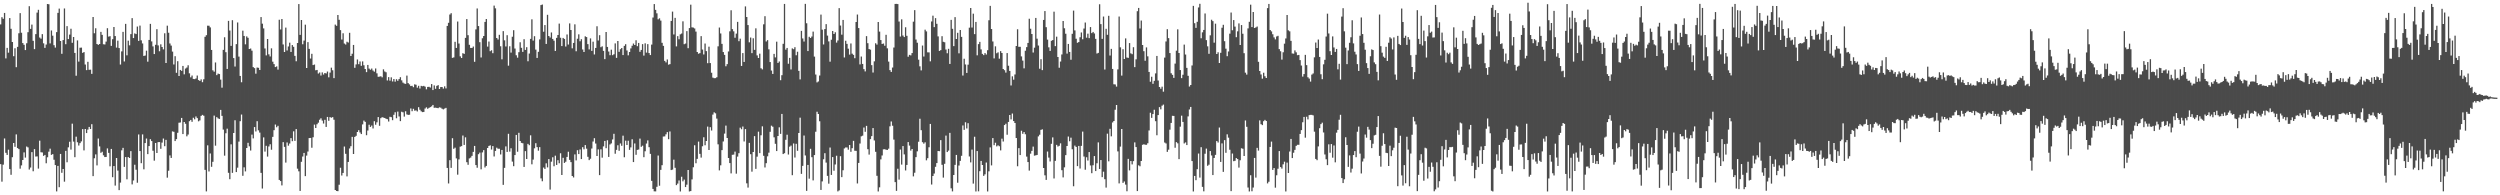<svg xmlns="http://www.w3.org/2000/svg" width="1920" height="150"><path d="M0 18.715h1v107.356H0zM1 13.195h1v126.302H1zM2 14.463h1v111.985H2zM3 9.934h1v96.398H3zM4 44.833h1v72.527H4zM5 36.745h1v82.229H5zM6 40.444h1v74.482H6zM7 13.876h1v115.984H7zM8 22.116h1v112.124H8zM9 32.243h1v88.485H9zM10 43.180h1v66.668H10zM11 37.079h1v75.658H11zM12 51.610h1v51.608H12zM13 35.970h1v77.757H13zM14 25.524h1v88.988H14zM15 10.068h1v119.453H15zM16 25.128h1v101.891H16zM17 33.088h1v89.778H17zM18 34.403h1v82.632H18zM19 38.449h1v82.585H19zM20 33.233h1v79.328H20zM21 24.706h1v88.517H21zM22 4.759h1v125.461H22zM23 22.148h1v106.503H23zM24 18.883h1v97.933H24zM25 31.317h1v100.200H25zM26 37.752h1v76.793H26zM27 26.217h1v94.017H27zM28 9.695h1v110.403H28zM29 7.516h1v121.971H29zM30 28.821h1v79.216H30zM31 29.672h1v87.289H31zM32 26.209h1v90.881H32zM33 33.296h1v86.428H33zM34 36.765h1v82.230H34zM35 34.222h1v91.144H35zM36 3.060h1v117.742H36zM37 3.286h1v113.205H37zM38 33.354h1v80.841H38zM39 23.379h1v95.550H39zM40 27.411h1v90.987H40zM41 34.700h1v87.972H41zM42 36.549h1v90.236H42zM43 24.656h1v122.324H43zM44 9.862h1v117.550H44zM45 6.620h1v137.135H45zM46 31.467h1v86.735H46zM47 41.310h1v91.404H47zM48 30.795h1v98.988H48zM49 6.504h1v133.015H49zM50 33.945h1v81.897H50zM51 20.092h1v104.554H51zM52 29.986h1v83.150H52zM53 26.576h1v82.263H53zM54 22.052h1v92.841H54zM55 32.846h1v62.120H55zM56 28.416h1v80.338H56zM57 40.645h1v80.081H57zM58 58.164h1v46.815H58zM59 31.025h1v78.226H59zM60 47.335h1v64.428H60zM61 36.647h1v73.269H61zM62 36.575h1v72.001H62zM63 40.616h1v58.535H63zM64 40.011h1v75.516H64zM65 49.540h1v49.549H65zM66 53.869h1v48.339H66zM67 47.487h1v52.038H67zM68 53.605h1v43.890H68zM69 53.503h1v45.562H69zM70 56.735h1v38.668H70zM71 13.036h1v122.253H71zM72 25.560h1v95.998H72zM73 21.706h1v96.889H73zM74 33.799h1v93.213H74zM75 34.453h1v71.964H75zM76 33.806h1v78.625H76zM77 24.483h1v92.867H77zM78 26.768h1v89.754H78zM79 33.993h1v85.327H79zM80 34.148h1v86.457H80zM81 31.939h1v88.592H81zM82 21.678h1v92.279H82zM83 28.090h1v89.295H83zM84 27.826h1v99.938H84zM85 35.247h1v79.120H85zM86 30.112h1v105.973H86zM87 20.715h1v106.811H87zM88 27.686h1v114.867H88zM89 36.583h1v84.769H89zM90 31.231h1v99.766H90zM91 36.911h1v109.118H91zM92 49.535h1v90.718H92zM93 39.488h1v75.972H93zM94 24.484h1v89.089H94zM95 47.192h1v80.961H95zM96 18.336h1v102.289H96zM97 42.507h1v95.215H97zM98 31.242h1v89.381H98zM99 34.820h1v86.525H99zM100 26.232h1v89.816H100zM101 13.938h1v127.672H101zM102 29.253h1v109.367H102zM103 25.675h1v100.838H103zM104 26.159h1v104.180H104zM105 20.392h1v119.942H105zM106 31.400h1v71.870H106zM107 19.646h1v96.360H107zM108 30.993h1v94.332H108zM109 33.363h1v69.849H109zM110 42.951h1v87.071H110zM111 42.640h1v67.236H111zM112 38.908h1v67.506H112zM113 47.361h1v71.004H113zM114 30.691h1v81.465H114zM115 18.349h1v88.557H115zM116 31.808h1v76.525H116zM117 35.624h1v80.138H117zM118 41.516h1v81.882H118zM119 34.385h1v75.420H119zM120 22.438h1v95.079H120zM121 34.866h1v74.313H121zM122 39.397h1v69.719H122zM123 34.030h1v80.265H123zM124 36.091h1v73.415H124zM125 37.961h1v68.449H125zM126 25.542h1v86.761H126zM127 48.407h1v58.992H127zM128 19.693h1v116.741H128zM129 25.123h1v106.020H129zM130 33.391h1v85.981H130zM131 35.036h1v86.259H131zM132 39.650h1v61.239H132zM133 49.531h1v51.682H133zM134 43.156h1v65.205H134zM135 55.923h1v50.938H135zM136 47.008h1v54.958H136zM137 58.343h1v35.931H137zM138 53.714h1v40.340H138zM139 54.403h1v36.191H139zM140 50.643h1v52.315H140zM141 57.074h1v36.623H141zM142 52.652h1v42.401H142zM143 51.860h1v52.851H143zM144 50.117h1v53.203H144zM145 56.313h1v36.768H145zM146 59.403h1v32.695H146zM147 57.986h1v35.576H147zM148 60.631h1v29.782H148zM149 60.787h1v30.854H149zM150 60.244h1v29.185H150zM151 58.002h1v32.714H151zM152 61.468h1v31.708H152zM153 62.179h1v30.294H153zM154 60.986h1v28.003H154zM155 63.118h1v25.108H155zM156 60.862h1v28.008H156zM157 28.242h1v102.218H157zM158 27.022h1v119.996H158zM159 19.730h1v91.906H159zM160 19.753h1v111.923H160zM161 21.047h1v96.820H161zM162 38.341h1v89.759H162zM163 54.033h1v70.222H163zM164 55.060h1v33.731H164zM165 47.958h1v63.921H165zM166 57.718h1v32.241H166zM167 56.509h1v34.404H167zM168 56.893h1v34.438H168zM169 61.157h1v23.246H169zM170 67.354h1v21.644H170zM171 38.292h1v61.261H171zM172 28.633h1v90.922H172zM173 40.107h1v62.263H173zM174 52.924h1v45.873H174zM175 16.044h1v116.642H175zM176 23.444h1v114.192H176zM177 35.226h1v75.622H177zM178 15.495h1v117.258H178zM179 44.572h1v57.556H179zM180 51.099h1v41.245H180zM181 33.884h1v98.281H181zM182 17.231h1v111.531H182zM183 43.446h1v65.292H183zM184 58.321h1v34.741H184zM185 63.201h1v24.762H185zM186 23.536h1v111.483H186zM187 27.597h1v100.900H187zM188 34.034h1v97.595H188zM189 27.964h1v85.722H189zM190 29.032h1v80.644H190zM191 37.637h1v74.726H191zM192 37.272h1v78.319H192zM193 38.896h1v64.487H193zM194 51.558h1v54.720H194zM195 52.343h1v45.239H195zM196 56.565h1v44.399H196zM197 51.853h1v41.216H197zM198 52.090h1v48.020H198zM199 53.758h1v48.099H199zM200 13.102h1v119.684H200zM201 18.200h1v126.581H201zM202 21.819h1v83.711H202zM203 37.207h1v79.199H203zM204 42.567h1v69.429H204zM205 29.977h1v90.299H205zM206 41.709h1v70.765H206zM207 43.345h1v67.436H207zM208 37.097h1v77.898H208zM209 47.343h1v57.768H209zM210 49.247h1v50.735H210zM211 51.489h1v44.148H211zM212 50.970h1v46.753H212zM213 53.479h1v43.157H213zM214 15.141h1v123.029H214zM215 22.649h1v116.389H215zM216 14.582h1v127.784H216zM217 34.164h1v74.977H217zM218 39.912h1v72.885H218zM219 21.181h1v103.681H219zM220 38.746h1v70.671H220zM221 35.671h1v76.224H221zM222 32.764h1v77.474H222zM223 39.906h1v66.169H223zM224 34.588h1v73.850H224zM225 35.943h1v64.928H225zM226 42.901h1v65.308H226zM227 47.050h1v52.086H227zM228 33.023h1v96.516H228zM229 3.132h1v128.472H229zM230 26.765h1v119.861H230zM231 15.338h1v108.933H231zM232 34.009h1v86.211H232zM233 31.164h1v86.264H233zM234 18.963h1v116.294H234zM235 52.220h1v67.282H235zM236 32.358h1v84.041H236zM237 37.522h1v68.518H237zM238 44.954h1v61.001H238zM239 41.319h1v72.163H239zM240 49.948h1v55.451H240zM241 49.577h1v46.100H241zM242 53.951h1v44.373H242zM243 53.718h1v41.733H243zM244 56.469h1v37.733H244zM245 55.674h1v36.286H245zM246 58.013h1v32.843H246zM247 55.616h1v36.982H247zM248 57.242h1v37.653H248zM249 56.043h1v35.963H249zM250 56.409h1v41.085H250zM251 54.938h1v34.869H251zM252 59.409h1v33.361H252zM253 55.740h1v34.212H253zM254 51.985h1v38.411H254zM255 53.982h1v35.994H255zM256 59.997h1v31.983H256zM257 18.919h1v127.018H257zM258 19.818h1v126.861H258zM259 11.522h1v135.303H259zM260 15.209h1v126.656H260zM261 23.144h1v105.665H261zM262 30.361h1v104.442H262zM263 25.545h1v107.268H263zM264 33.458h1v79.100H264zM265 34.220h1v83.905H265zM266 32.038h1v103.437H266zM267 32.654h1v91.702H267zM268 25.184h1v88.852H268zM269 43.001h1v69.271H269zM270 41.271h1v63.860H270zM271 34.487h1v83.804H271zM272 52.051h1v53.108H272zM273 49.468h1v54.812H273zM274 45.676h1v55.700H274zM275 49.306h1v50.701H275zM276 47.229h1v54.516H276zM277 50.552h1v52.390H277zM278 47.163h1v48.371H278zM279 50.145h1v42.460H279zM280 53.006h1v40.587H280zM281 55.384h1v48.475H281zM282 49.848h1v50.385H282zM283 52.674h1v43.109H283zM284 53.570h1v43.907H284zM285 52.639h1v43.774H285zM286 54.196h1v44.469H286zM287 55.055h1v38.007H287zM288 52.558h1v43.225H288zM289 56.335h1v37.592H289zM290 58.974h1v30.937H290zM291 58.814h1v37.779H291zM292 58.581h1v32.188H292zM293 59.415h1v30.609H293zM294 53.255h1v37.061H294zM295 54.860h1v35.745H295zM296 55.525h1v35.700H296zM297 61.775h1v29.766H297zM298 59.228h1v34.135H298zM299 61.928h1v27.763H299zM300 59.416h1v30.618H300zM301 62.541h1v29.784H301zM302 60.690h1v27.458H302zM303 62.740h1v23.470H303zM304 60.828h1v29.992H304zM305 62.061h1v23.657H305zM306 60.725h1v28.732H306zM307 59.264h1v33.781H307zM308 61.696h1v24.102H308zM309 63.420h1v22.857H309zM310 64.130h1v25.442H310zM311 64.403h1v21.040H311zM312 58.051h1v29.799H312zM313 63.857h1v24.418H313zM314 64.834h1v23.299H314zM315 66.122h1v17.185H315zM316 65.908h1v19.491H316zM317 66.948h1v16.614H317zM318 64.788h1v20.225H318zM319 65.082h1v19.683H319zM320 67.349h1v18.261H320zM321 65.892h1v16.438H321zM322 67.990h1v16.298H322zM323 65.954h1v19.570H323zM324 66.257h1v19.849H324zM325 65.965h1v20.006H325zM326 66.539h1v16.792H326zM327 68.611h1v13.835H327zM328 66.790h1v16.778H328zM329 66.653h1v16.165H329zM330 67.226h1v15.027H330zM331 64.538h1v17.194H331zM332 69.192h1v11.415H332zM333 65.569h1v17.225H333zM334 68.207h1v14.498H334zM335 65.938h1v16.978H335zM336 65.360h1v17.753H336zM337 68.336h1v14.102H337zM338 66.884h1v15.816H338zM339 66.835h1v16.677H339zM340 68.059h1v15.962H340zM341 66.284h1v17.141H341zM342 67.890h1v14.947H342zM343 19.926h1v109.051H343zM344 17.530h1v123.359H344zM345 11.175h1v111.851H345zM346 10.153h1v118.761H346zM347 44.441h1v61.688H347zM348 44.097h1v70.187H348zM349 32.082h1v81.332H349zM350 36.812h1v84.817H350zM351 16.561h1v117.598H351zM352 33.458h1v88.949H352zM353 43.282h1v69.337H353zM354 44.561h1v67.677H354zM355 40.861h1v63.234H355zM356 41.345h1v69.963H356zM357 29.098h1v76.383H357zM358 14.624h1v109.923H358zM359 27.047h1v99.497H359zM360 34.413h1v87.246H360zM361 36.829h1v84.225H361zM362 36.814h1v82.910H362zM363 35.726h1v80.896H363zM364 47.484h1v64.611H364zM365 22.579h1v104.197H365zM366 6.494h1v122.339H366zM367 20.007h1v98.424H367zM368 32.395h1v84.797H368zM369 44.109h1v85.941H369zM370 29.410h1v87.618H370zM371 27.645h1v87.658H371zM372 16.844h1v111.773H372zM373 14.601h1v112.818H373zM374 35.788h1v77.866H374zM375 31.924h1v80.153H375zM376 39.335h1v72.257H376zM377 38.596h1v76.238H377zM378 40.853h1v71.349H378zM379 4.296h1v115.844H379zM380 6.395h1v109.530H380zM381 29.173h1v84.224H381zM382 30.351h1v83.867H382zM383 26.712h1v87.510H383zM384 35.537h1v83.093H384zM385 45.584h1v69.573H385zM386 23.894h1v118.071H386zM387 30.966h1v97.979H387zM388 35.686h1v76.731H388zM389 27.049h1v89.634H389zM390 50.408h1v52.334H390zM391 35.532h1v80.900H391zM392 40.412h1v73.449H392zM393 28.223h1v95.867H393zM394 23.217h1v104.415H394zM395 37.259h1v81.837H395zM396 42.435h1v61.177H396zM397 44.271h1v72.276H397zM398 40.113h1v61.862H398zM399 32.483h1v75.789H399zM400 36.704h1v73.000H400zM401 39.817h1v70.209H401zM402 30.122h1v98.076H402zM403 38.354h1v77.716H403zM404 36.255h1v85.834H404zM405 47.068h1v63.413H405zM406 41.134h1v70.378H406zM407 29.835h1v74.101H407zM408 14.861h1v111.359H408zM409 31.177h1v91.418H409zM410 27.823h1v86.073H410zM411 38.086h1v71.900H411zM412 44.492h1v68.503H412zM413 39.774h1v75.946H413zM414 30.256h1v82.758H414zM415 3.878h1v133.146H415zM416 3.474h1v135.718H416zM417 24.393h1v104.259H417zM418 19.245h1v110.484H418zM419 33.735h1v91.682H419zM420 11.385h1v117.181H420zM421 27.637h1v94.535H421zM422 28.813h1v116.776H422zM423 24.920h1v99.220H423zM424 29.898h1v90.891H424zM425 31.225h1v96.484H425zM426 39.137h1v80.417H426zM427 29.058h1v97.636H427zM428 26.856h1v96.176H428zM429 18.133h1v107.280H429zM430 28.983h1v88.745H430zM431 35.395h1v99.008H431zM432 29.127h1v92.077H432zM433 29.885h1v95.270H433zM434 35.748h1v88.450H434zM435 26.465h1v94.053H435zM436 34.196h1v82.317H436zM437 17.962h1v104.803H437zM438 23.024h1v101.490H438zM439 37.111h1v98.070H439zM440 32.981h1v103.333H440zM441 18.671h1v99.899H441zM442 39.381h1v83.784H442zM443 29.737h1v85.604H443zM444 26.383h1v91.930H444zM445 31.678h1v83.133H445zM446 30.088h1v92.082H446zM447 38.010h1v75.062H447zM448 39.941h1v74.739H448zM449 27.928h1v83.490H449zM450 28.461h1v85.720H450zM451 33.906h1v86.515H451zM452 37.923h1v85.080H452zM453 29.494h1v92.425H453zM454 39.072h1v74.994H454zM455 32.002h1v76.671H455zM456 41.836h1v64.305H456zM457 36.788h1v73.431H457zM458 20.185h1v99.622H458zM459 31.096h1v83.631H459zM460 27.044h1v107.451H460zM461 36.233h1v78.464H461zM462 35.558h1v85.514H462zM463 39.060h1v73.367H463zM464 45.437h1v62.824H464zM465 24.575h1v89.263H465zM466 36.068h1v71.670H466zM467 39.571h1v80.956H467zM468 42.398h1v68.555H468zM469 38.133h1v71.972H469zM470 42.417h1v64.709H470zM471 41.678h1v61.104H471zM472 33.319h1v84.754H472zM473 44.435h1v70.679H473zM474 31.487h1v80.084H474zM475 39.801h1v76.010H475zM476 37.768h1v72.438H476zM477 36.858h1v75.120H477zM478 42.279h1v61.902H478zM479 35.242h1v85.553H479zM480 33.941h1v74.107H480zM481 38.776h1v72.607H481zM482 42.493h1v65.587H482zM483 39.954h1v75.158H483zM484 37.147h1v76.073H484zM485 35.140h1v71.828H485zM486 33.423h1v91.040H486zM487 34.558h1v75.613H487zM488 30.920h1v87.954H488zM489 35.486h1v79.590H489zM490 32.997h1v81.819H490zM491 39.785h1v66.658H491zM492 38.338h1v74.395H492zM493 33.878h1v78.002H493zM494 42.726h1v78.021H494zM495 33.292h1v82.902H495zM496 40.402h1v69.846H496zM497 33.869h1v73.981H497zM498 40.755h1v72.283H498zM499 42.277h1v75.871H499zM500 34.233h1v104.698H500zM501 13.479h1v131.604H501zM502 3.099h1v143.856H502zM503 7.583h1v139.389H503zM504 10.236h1v133.249H504zM505 14.872h1v104.574H505zM506 14.086h1v128.567H506zM507 15.841h1v114.637H507zM508 32.886h1v93.985H508zM509 35.232h1v69.630H509zM510 46.729h1v58.026H510zM511 47.905h1v55.286H511zM512 45.656h1v55.801H512zM513 49.669h1v57.213H513zM514 49.277h1v51.667H514zM515 16.083h1v114.527H515zM516 8.906h1v121.354H516zM517 26.489h1v96.150H517zM518 13.704h1v115.183H518zM519 35.613h1v106.584H519zM520 27.725h1v113.276H520zM521 30.135h1v108.466H521zM522 26.388h1v120.663H522zM523 25.775h1v109.951H523zM524 16.374h1v122.880H524zM525 33.970h1v103.988H525zM526 33.428h1v110.261H526zM527 23.914h1v117.936H527zM528 37.002h1v93.563H528zM529 21.545h1v125.482H529zM530 3.566h1v143.165H530zM531 21.007h1v116.757H531zM532 21.216h1v107.266H532zM533 21.885h1v89.693H533zM534 24.261h1v101.126H534zM535 39.919h1v82.095H535zM536 41.270h1v67.476H536zM537 40.785h1v77.391H537zM538 27.753h1v93.285H538zM539 38.025h1v74.329H539zM540 41.820h1v63.596H540zM541 33.441h1v78.114H541zM542 39.267h1v69.030H542zM543 48.545h1v48.668H543zM544 35.841h1v79.335H544zM545 48.449h1v49.259H545zM546 55.883h1v44.352H546zM547 59.600h1v28.402H547zM548 60.054h1v26.238H548zM549 60.020h1v27.043H549zM550 59.355h1v31.728H550zM551 35.601h1v75.226H551zM552 21.151h1v109.698H552zM553 25.716h1v101.239H553zM554 33.706h1v81.606H554zM555 39.978h1v68.688H555zM556 42.120h1v60.488H556zM557 50.893h1v45.581H557zM558 49.250h1v56.750H558zM559 39.541h1v81.796H559zM560 24.046h1v101.195H560zM561 7.901h1v125.248H561zM562 22.383h1v96.505H562zM563 24.088h1v94.632H563zM564 28.981h1v87.434H564zM565 25.824h1v107.569H565zM566 16.771h1v103.475H566zM567 31.628h1v86.035H567zM568 29.690h1v68.383H568zM569 50.637h1v48.655H569zM570 40.750h1v56.424H570zM571 47.582h1v61.084H571zM572 4.933h1v94.216H572zM573 13.058h1v127.729H573zM574 19.246h1v124.839H574zM575 32.523h1v77.179H575zM576 28.831h1v89.594H576zM577 40.801h1v91.029H577zM578 29.381h1v87.350H578zM579 38.305h1v66.235H579zM580 21.744h1v107.963H580zM581 42.559h1v77.776H581zM582 44.539h1v56.568H582zM583 41.218h1v76.386H583zM584 52.423h1v51.487H584zM585 53.319h1v43.684H585zM586 18.712h1v100.947H586zM587 12.429h1v116.180H587zM588 31.838h1v93.483H588zM589 30.798h1v89.279H589zM590 37.890h1v79.380H590zM591 47.676h1v53.561H591zM592 54.153h1v42.354H592zM593 56.781h1v40.552H593zM594 41.362h1v64.123H594zM595 44.102h1v66.340H595zM596 31.986h1v84.039H596zM597 48.313h1v56.148H597zM598 47.185h1v50.605H598zM599 61.588h1v41.238H599zM600 57.747h1v29.740H600zM601 33.616h1v84.712H601zM602 3.021h1v114.646H602zM603 38.134h1v69.224H603zM604 36.829h1v66.650H604zM605 48.937h1v69.734H605zM606 44.424h1v68.195H606zM607 53.340h1v58.494H607zM608 37.179h1v97.373H608zM609 37.794h1v72.404H609zM610 36.262h1v84.737H610zM611 42.432h1v68.010H611zM612 39.729h1v76.076H612zM613 54.437h1v47.686H613zM614 60.990h1v29.356H614zM615 23.731h1v109.823H615zM616 29.560h1v97.836H616zM617 31.901h1v72.184H617zM618 2.971h1v116.435H618zM619 17.862h1v128.706H619zM620 39.218h1v87.430H620zM621 28.246h1v108.987H621zM622 29.173h1v85.116H622zM623 28.039h1v92.709H623zM624 24.265h1v114.272H624zM625 43.485h1v75.623H625zM626 57.236h1v43.935H626zM627 63.264h1v22.541H627zM628 62.548h1v24.994H628zM629 58.017h1v35.111H629zM630 11.232h1v134.658H630zM631 22.779h1v116.525H631zM632 34.146h1v88.166H632zM633 22.328h1v95.315H633zM634 18.542h1v106.345H634zM635 27.355h1v107.704H635zM636 31.803h1v109.251H636zM637 47.357h1v65.954H637zM638 30.518h1v103.822H638zM639 23.783h1v96.839H639zM640 26.127h1v104.973H640zM641 24.802h1v101.510H641zM642 32.695h1v86.927H642zM643 31.088h1v115.929H643zM644 6.231h1v140.010H644zM645 19.616h1v100.355H645zM646 26.628h1v109.389H646zM647 15.332h1v115.420H647zM648 44.113h1v69.899H648zM649 31.289h1v81.986H649zM650 33.707h1v79.551H650zM651 37.360h1v77.610H651zM652 41.915h1v69.463H652zM653 33.398h1v83.184H653zM654 41.199h1v72.625H654zM655 42.122h1v66.088H655zM656 44.687h1v71.053H656zM657 16.875h1v98.968H657zM658 11.158h1v129.758H658zM659 21.531h1v103.610H659zM660 49.470h1v60.747H660zM661 43.442h1v61.268H661zM662 49.085h1v55.088H662zM663 53.115h1v44.823H663zM664 54.824h1v46.402H664zM665 27.735h1v68.927H665zM666 33.152h1v81.440H666zM667 37.674h1v81.073H667zM668 38.160h1v68.672H668zM669 50.004h1v54.536H669zM670 55.716h1v42.625H670zM671 47.127h1v60.755H671zM672 33.239h1v83.329H672zM673 34.247h1v100.749H673zM674 16.916h1v130.122H674zM675 24.283h1v119.595H675zM676 30.773h1v91.658H676zM677 33.747h1v85.631H677zM678 33.453h1v81.243H678zM679 35.136h1v79.464H679zM680 26.728h1v88.282H680zM681 37.099h1v78.053H681zM682 47.288h1v66.909H682zM683 53.861h1v43.187H683zM684 55.225h1v38.079H684zM685 51.862h1v44.707H685zM686 36.486h1v70.712H686zM687 3.007h1v136.867H687zM688 2.970h1v143.629H688zM689 3.120h1v126.487H689zM690 16.562h1v121.350H690zM691 28.076h1v86.775H691zM692 14.859h1v111.570H692zM693 27.296h1v84.881H693zM694 28.463h1v90.135H694zM695 20.952h1v109.946H695zM696 27.500h1v99.189H696zM697 43.548h1v65.565H697zM698 42.157h1v69.662H698zM699 42.532h1v73.107H699zM700 40.756h1v73.680H700zM701 16.654h1v118.820H701zM702 7.771h1v124.891H702zM703 30.344h1v90.353H703zM704 32.815h1v83.398H704zM705 45.834h1v63.026H705zM706 50.935h1v40.263H706zM707 54.068h1v45.924H707zM708 34.954h1v74.239H708zM709 43.393h1v66.928H709zM710 22.783h1v86.544H710zM711 24.118h1v99.042H711zM712 40.187h1v81.329H712zM713 40.220h1v72.887H713zM714 47.088h1v48.093H714zM715 16.495h1v125.253H715zM716 12.012h1v123.150H716zM717 20.842h1v112.434H717zM718 13.937h1v114.183H718zM719 18.264h1v106.979H719zM720 27.972h1v88.005H720zM721 39.127h1v76.990H721zM722 38.497h1v69.130H722zM723 27.789h1v98.772H723zM724 32.099h1v104.277H724zM725 32.461h1v93.346H725zM726 38.062h1v66.103H726zM727 40.917h1v75.890H727zM728 37.483h1v78.159H728zM729 49.126h1v52.922H729zM730 15.254h1v129.368H730zM731 22.123h1v124.885H731zM732 35.426h1v98.997H732zM733 13.153h1v113.450H733zM734 29.961h1v89.037H734zM735 25.171h1v115.152H735zM736 40.965h1v86.183H736zM737 23.039h1v100.512H737zM738 28.311h1v91.320H738zM739 57.998h1v38.339H739zM740 45.133h1v54.621H740zM741 49.484h1v44.435H741zM742 56.012h1v42.662H742zM743 49.663h1v44.957H743zM744 21.246h1v98.921H744zM745 6.151h1v118.570H745zM746 21.157h1v93.746H746zM747 10.510h1v130.480H747zM748 26.220h1v78.767H748zM749 16.850h1v130.185H749zM750 42.474h1v73.551H750zM751 33.900h1v113.042H751zM752 32.167h1v99.331H752zM753 37.931h1v85.682H753zM754 41.367h1v85.341H754zM755 42.335h1v92.754H755zM756 40.772h1v93.102H756zM757 41.860h1v82.968H757zM758 38.561h1v108.460H758zM759 15.557h1v116.040H759zM760 4.482h1v108.722H760zM761 22.251h1v104.787H761zM762 31.847h1v74.192H762zM763 44.875h1v66.626H763zM764 35.592h1v74.010H764zM765 40.920h1v71.526H765zM766 40.213h1v71.401H766zM767 45.045h1v67.284H767zM768 39.274h1v76.251H768zM769 40.713h1v65.792H769zM770 52.977h1v55.720H770zM771 53.897h1v42.136H771zM772 55.768h1v39.240H772zM773 40.730h1v62.761H773zM774 50.500h1v43.130H774zM775 54.471h1v33.832H775zM776 65.650h1v26.029H776zM777 58.622h1v28.582H777zM778 61.190h1v31.790H778zM779 57.211h1v37.253H779zM780 35.311h1v70.699H780zM781 22.492h1v105.216H781zM782 35.961h1v77.814H782zM783 35.949h1v83.140H783zM784 43.297h1v57.100H784zM785 46.542h1v56.217H785zM786 52.487h1v48.931H786zM787 38.984h1v64.132H787zM788 36.174h1v84.073H788zM789 32.958h1v91.518H789zM790 14.376h1v116.653H790zM791 22.060h1v95.947H791zM792 26.120h1v89.724H792zM793 40.358h1v72.253H793zM794 36.623h1v82.926H794zM795 13.759h1v105.551H795zM796 29.692h1v89.288H796zM797 34.984h1v69.779H797zM798 52.765h1v50.703H798zM799 45.455h1v54.296H799zM800 53.844h1v45.466H800zM801 15.291h1v113.731H801zM802 8.517h1v126.153H802zM803 20.866h1v117.298H803zM804 30.416h1v85.961H804zM805 36.349h1v84.708H805zM806 39.134h1v84.865H806zM807 31.348h1v79.107H807zM808 30.788h1v74.746H808zM809 8.977h1v128.070H809zM810 35.411h1v88.147H810zM811 28.151h1v83.121H811zM812 43.759h1v68.766H812zM813 52.040h1v59.946H813zM814 47.256h1v62.835H814zM815 41.847h1v88.851H815zM816 16.151h1v120.066H816zM817 21.723h1v106.807H817zM818 25.917h1v93.233H818zM819 41.170h1v70.939H819zM820 33.752h1v71.096H820zM821 39.878h1v68.591H821zM822 45.873h1v59.857H822zM823 25.968h1v88.668H823zM824 8.166h1v134.881H824zM825 23.335h1v88.491H825zM826 29.737h1v83.095H826zM827 32.859h1v94.718H827zM828 32.316h1v79.766H828zM829 28.610h1v100.807H829zM830 24.925h1v87.121H830zM831 30.149h1v70.937H831zM832 21.887h1v98.352H832zM833 17.290h1v113.079H833zM834 28.925h1v91.877H834zM835 25.860h1v97.434H835zM836 29.294h1v87.510H836zM837 20.786h1v106.281H837zM838 25.433h1v107.594H838zM839 24.544h1v102.374H839zM840 25.687h1v94.148H840zM841 29.851h1v101.512H841zM842 41.096h1v84.316H842zM843 40.620h1v68.763H843zM844 3.287h1v126.479H844zM845 18.529h1v104.387H845zM846 29.873h1v106.178H846zM847 12.673h1v119.179H847zM848 53.399h1v84.251H848zM849 22.096h1v121.965H849zM850 26.731h1v75.936H850zM851 12.152h1v111.733H851zM852 42.640h1v56.261H852zM853 37.534h1v67.195H853zM854 52.965h1v41.068H854zM855 64.698h1v28.245H855zM856 64.850h1v19.415H856zM857 66.520h1v14.099H857zM858 53.317h1v62.964H858zM859 12.710h1v128.123H859zM860 36.353h1v76.220H860zM861 58.041h1v41.042H861zM862 37.806h1v102.629H862zM863 45.327h1v94.060H863zM864 29.468h1v112.306H864zM865 44.207h1v102.675H865zM866 44.461h1v77.528H866zM867 33.056h1v97.791H867zM868 40.972h1v82.702H868zM869 41.637h1v84.597H869zM870 36.270h1v87.480H870zM871 51.580h1v57.779H871zM872 45.562h1v67.372H872zM873 8.602h1v138.134H873zM874 6.090h1v120.881H874zM875 21.871h1v105.808H875zM876 15.779h1v107.880H876zM877 34.550h1v76.653H877zM878 39.297h1v71.496H878zM879 46.634h1v64.500H879zM880 36.387h1v74.832H880zM881 43.271h1v66.770H881zM882 55.247h1v44.962H882zM883 62.775h1v23.794H883zM884 58.943h1v31.571H884zM885 64.373h1v23.230H885zM886 62.075h1v22.188H886zM887 56.350h1v36.719H887zM888 42.943h1v60.934H888zM889 61.854h1v26.509H889zM890 66.803h1v15.460H890zM891 68.153h1v15.834H891zM892 66.578h1v14.579H892zM893 70.404h1v9.945H893zM894 44.255h1v65.228H894zM895 31.845h1v78.355H895zM896 22.414h1v94.241H896zM897 29.289h1v85.675H897zM898 40.777h1v58.826H898zM899 56.286h1v38.148H899zM900 57.498h1v31.456H900zM901 59.799h1v29.223H901zM902 48.868h1v64.581H902zM903 38.925h1v70.245H903zM904 22.549h1v87.531H904zM905 40.726h1v81.506H905zM906 53.813h1v43.488H906zM907 60.015h1v28.793H907zM908 57.411h1v36.257H908zM909 34.258h1v75.925H909zM910 41.860h1v67.504H910zM911 52.107h1v59.319H911zM912 58.220h1v31.168H912zM913 66.481h1v17.588H913zM914 65.257h1v16.888H914zM915 50.253h1v73.466H915zM916 4.482h1v142.570H916zM917 17.809h1v117.306H917zM918 21.420h1v116.952H918zM919 16.765h1v113.193H919zM920 5.712h1v112.193H920zM921 2.910h1v133.486H921zM922 29.388h1v83.646H922zM923 24.847h1v118.682H923zM924 22.973h1v123.988H924zM925 10.327h1v107.762H925zM926 30.847h1v83.280H926zM927 35.579h1v91.739H927zM928 41.301h1v85.172H928zM929 27.127h1v88.904H929zM930 15.171h1v104.221H930zM931 16.230h1v118.244H931zM932 32.790h1v88.514H932zM933 18.157h1v100.795H933zM934 41.460h1v66.897H934zM935 40.120h1v69.346H935zM936 48.403h1v49.543H936zM937 40.555h1v83.792H937zM938 21.292h1v88.850H938zM939 19.055h1v112.952H939zM940 31.638h1v75.965H940zM941 37.387h1v79.970H941zM942 43.180h1v59.966H942zM943 39.538h1v66.190H943zM944 25.846h1v89.129H944zM945 9.637h1v137.154H945zM946 23.251h1v94.672H946zM947 15.422h1v108.387H947zM948 20.426h1v103.050H948zM949 28.558h1v92.834H949zM950 24.084h1v98.068H950zM951 17.967h1v110.749H951zM952 34.579h1v88.501H952zM953 19.264h1v94.615H953zM954 25.924h1v88.312H954zM955 40.836h1v78.973H955zM956 55.824h1v36.705H956zM957 57.279h1v40.129H957zM958 21.808h1v122.222H958zM959 16.747h1v130.308H959zM960 3.581h1v131.024H960zM961 20.764h1v126.147H961zM962 9.216h1v134.807H962zM963 21.492h1v99.820H963zM964 21.063h1v115.324H964zM965 20.376h1v93.190H965zM966 47.445h1v68.234H966zM967 54.513h1v37.962H967zM968 57.188h1v38.207H968zM969 60.423h1v35.687H969zM970 55.874h1v37.218H970zM971 58.593h1v33.462H971zM972 59.919h1v33.008H972zM973 6.266h1v134.570H973zM974 2.996h1v136.557H974zM975 23.041h1v89.791H975zM976 24.094h1v84.651H976zM977 26.297h1v104.232H977zM978 28.747h1v100.350H978zM979 30.233h1v113.914H979zM980 28.014h1v106.612H980zM981 27.516h1v102.056H981zM982 37.730h1v78.274H982zM983 39.357h1v88.954H983zM984 45.771h1v83.719H984zM985 40.134h1v86.072H985zM986 33.548h1v90.601H986zM987 29.535h1v117.487H987zM988 11.496h1v113.389H988zM989 23.279h1v109.578H989zM990 24.064h1v92.296H990zM991 31.389h1v75.307H991zM992 41.055h1v80.347H992zM993 41.240h1v76.049H993zM994 38.697h1v76.405H994zM995 40.198h1v71.837H995zM996 42.413h1v68.772H996zM997 42.167h1v69.033H997zM998 46.167h1v56.679H998zM999 50.320h1v49.647H999zM1000 58.853h1v35.044H1000zM1001 56.866h1v32.944H1001zM1002 42.139h1v63.602H1002zM1003 49.998h1v39.667H1003zM1004 59.317h1v32.401H1004zM1005 60.346h1v28.075H1005zM1006 62.682h1v25.530H1006zM1007 57.302h1v30.906H1007zM1008 56.432h1v32.207H1008zM1009 44.053h1v57.062H1009zM1010 32.642h1v89.423H1010zM1011 36.874h1v86.160H1011zM1012 30.369h1v82.070H1012zM1013 43.738h1v54.737H1013zM1014 57.037h1v38.291H1014zM1015 60.845h1v33.382H1015zM1016 49.412h1v52.296H1016zM1017 45.902h1v72.707H1017zM1018 28.072h1v94.228H1018zM1019 10.488h1v116.312H1019zM1020 25.700h1v85.161H1020zM1021 39.318h1v77.987H1021zM1022 42.237h1v68.414H1022zM1023 27.929h1v93.136H1023zM1024 36.458h1v75.253H1024zM1025 39.864h1v84.822H1025zM1026 37.598h1v64.301H1026zM1027 53.256h1v46.463H1027zM1028 48.986h1v42.970H1028zM1029 61.119h1v27.047H1029zM1030 12.743h1v124.004H1030zM1031 6.289h1v134.292H1031zM1032 24.047h1v113.605H1032zM1033 36.624h1v68.771H1033zM1034 49.236h1v62.103H1034zM1035 38.739h1v89.391H1035zM1036 32.859h1v86.488H1036zM1037 28.645h1v103.860H1037zM1038 15.560h1v113.982H1038zM1039 33.341h1v85.738H1039zM1040 39.715h1v76.330H1040zM1041 41.848h1v78.875H1041zM1042 49.274h1v51.885H1042zM1043 54.489h1v42.739H1043zM1044 27.424h1v90.518H1044zM1045 13.398h1v119.808H1045zM1046 26.172h1v97.904H1046zM1047 32.850h1v88.918H1047zM1048 38.220h1v65.092H1048zM1049 48.468h1v57.236H1049zM1050 52.297h1v45.112H1050zM1051 56.713h1v42.808H1051zM1052 43.191h1v64.420H1052zM1053 37.917h1v75.874H1053zM1054 38.459h1v71.914H1054zM1055 47.925h1v56.066H1055zM1056 49.304h1v54.242H1056zM1057 55.181h1v42.414H1057zM1058 61.704h1v27.447H1058zM1059 11.144h1v108.544H1059zM1060 35.504h1v92.481H1060zM1061 40.454h1v71.478H1061zM1062 43.466h1v58.866H1062zM1063 44.419h1v66.244H1063zM1064 35.945h1v81.405H1064zM1065 46.807h1v70.818H1065zM1066 32.818h1v94.650H1066zM1067 28.607h1v83.272H1067zM1068 29.579h1v90.320H1068zM1069 37.966h1v77.497H1069zM1070 28.732h1v84.723H1070zM1071 57.264h1v40.783H1071zM1072 61.308h1v36.990H1072zM1073 27.527h1v115.475H1073zM1074 33.760h1v76.021H1074zM1075 34.626h1v69.609H1075zM1076 6.578h1v128.107H1076zM1077 16.897h1v125.657H1077zM1078 29.081h1v97.720H1078zM1079 27.462h1v113.274H1079zM1080 34.470h1v70.556H1080zM1081 28.455h1v86.422H1081zM1082 30.367h1v112.669H1082zM1083 42.384h1v75.533H1083zM1084 51.479h1v51.979H1084zM1085 60.827h1v28.945H1085zM1086 55.379h1v37.785H1086zM1087 42.098h1v53.496H1087zM1088 7.857h1v138.920H1088zM1089 29.849h1v104.437H1089zM1090 33.897h1v89.116H1090zM1091 12.149h1v106.251H1091zM1092 34.970h1v89.948H1092zM1093 23.480h1v115.310H1093zM1094 31.569h1v81.897H1094zM1095 44.163h1v69.826H1095zM1096 27.889h1v109.245H1096zM1097 19.276h1v108.900H1097zM1098 25.118h1v106.773H1098zM1099 24.283h1v100.566H1099zM1100 28.848h1v99.247H1100zM1101 28.744h1v118.144H1101zM1102 3.799h1v141.663H1102zM1103 13.147h1v111.453H1103zM1104 21.403h1v122.638H1104zM1105 17.092h1v122.073H1105zM1106 42.596h1v80.108H1106zM1107 25.014h1v87.292H1107zM1108 31.565h1v96.202H1108zM1109 38.674h1v76.121H1109zM1110 48.043h1v59.366H1110zM1111 40.501h1v80.404H1111zM1112 41.613h1v73.573H1112zM1113 40.458h1v72.533H1113zM1114 47.906h1v65.120H1114zM1115 49.054h1v63.765H1115zM1116 20.994h1v114.450H1116zM1117 36.344h1v102.797H1117zM1118 28.909h1v88.259H1118zM1119 37.657h1v62.411H1119zM1120 55.714h1v47.749H1120zM1121 53.982h1v40.111H1121zM1122 51.237h1v43.527H1122zM1123 23.674h1v87.566H1123zM1124 33.713h1v83.956H1124zM1125 29.316h1v93.732H1125zM1126 33.322h1v85.349H1126zM1127 43.622h1v69.599H1127zM1128 49.576h1v49.802H1128zM1129 52.673h1v43.253H1129zM1130 20.913h1v106.538H1130zM1131 15.161h1v109.754H1131zM1132 12.249h1v124.640H1132zM1133 28.714h1v101.721H1133zM1134 33.702h1v86.361H1134zM1135 34.548h1v93.865H1135zM1136 33.920h1v81.584H1136zM1137 33.444h1v79.117H1137zM1138 25.205h1v100.649H1138zM1139 27.147h1v88.032H1139zM1140 48.530h1v63.606H1140zM1141 52.263h1v46.587H1141zM1142 57.458h1v33.548H1142zM1143 51.544h1v45.583H1143zM1144 38.177h1v64.177H1144zM1145 5.967h1v140.507H1145zM1146 3.797h1v143.237H1146zM1147 13.005h1v116.948H1147zM1148 7.785h1v121.026H1148zM1149 27.858h1v90.681H1149zM1150 9.983h1v113.397H1150zM1151 24.133h1v87.186H1151zM1152 33.844h1v96.389H1152zM1153 33.275h1v100.300H1153zM1154 37.461h1v71.815H1154zM1155 47.334h1v60.270H1155zM1156 41.111h1v64.803H1156zM1157 48.720h1v50.229H1157zM1158 46.130h1v61.260H1158zM1159 10.474h1v116.778H1159zM1160 16.087h1v111.292H1160zM1161 34.906h1v96.653H1161zM1162 28.455h1v84.288H1162zM1163 49.823h1v51.561H1163zM1164 54.146h1v42.244H1164zM1165 51.245h1v45.997H1165zM1166 50.497h1v64.483H1166zM1167 38.310h1v72.718H1167zM1168 26.838h1v84.064H1168zM1169 19.417h1v101.182H1169zM1170 21.431h1v108.483H1170zM1171 44.852h1v64.877H1171zM1172 42.846h1v52.164H1172zM1173 2.078h1v120.855H1173zM1174 8.787h1v126.892H1174zM1175 26.901h1v107.321H1175zM1176 30.007h1v88.352H1176zM1177 33.156h1v89.361H1177zM1178 30.077h1v87.660H1178zM1179 30.996h1v93.067H1179zM1180 35.301h1v90.460H1180zM1181 32.475h1v85.100H1181zM1182 20.319h1v103.124H1182zM1183 27.553h1v96.829H1183zM1184 35.936h1v80.358H1184zM1185 38.138h1v68.344H1185zM1186 46.964h1v61.773H1186zM1187 31.566h1v73.069H1187zM1188 3.239h1v143.795H1188zM1189 15.505h1v121.538H1189zM1190 23.297h1v95.671H1190zM1191 17.671h1v106.508H1191zM1192 37.615h1v95.430H1192zM1193 8.340h1v126.429H1193zM1194 28.575h1v81.752H1194zM1195 43.451h1v77.533H1195zM1196 40.850h1v86.602H1196zM1197 44.481h1v59.261H1197zM1198 50.717h1v51.305H1198zM1199 54.773h1v41.874H1199zM1200 54.343h1v40.107H1200zM1201 59.288h1v35.854H1201zM1202 23.684h1v109.882H1202zM1203 3.127h1v143.341H1203zM1204 32.749h1v78.736H1204zM1205 13.359h1v123.597H1205zM1206 22.075h1v99.050H1206zM1207 8.284h1v138.713H1207zM1208 47.296h1v70.711H1208zM1209 13.719h1v117.588H1209zM1210 17.073h1v100.098H1210zM1211 40.756h1v80.343H1211zM1212 27.341h1v96.860H1212zM1213 32.572h1v76.962H1213zM1214 34.184h1v82.235H1214zM1215 46.651h1v65.065H1215zM1216 15.545h1v130.332H1216zM1217 14.688h1v119.469H1217zM1218 20.764h1v107.190H1218zM1219 7.372h1v120.511H1219zM1220 21.041h1v108.146H1220zM1221 23.264h1v90.574H1221zM1222 33.556h1v85.528H1222zM1223 29.822h1v95.310H1223zM1224 27.469h1v91.614H1224zM1225 30.236h1v95.613H1225zM1226 32.034h1v91.647H1226zM1227 28.338h1v97.668H1227zM1228 31.338h1v86.160H1228zM1229 32.933h1v86.093H1229zM1230 41.540h1v76.719H1230zM1231 32.619h1v87.686H1231zM1232 36.918h1v68.732H1232zM1233 50.547h1v54.370H1233zM1234 56.921h1v36.889H1234zM1235 58.361h1v33.028H1235zM1236 62.116h1v26.378H1236zM1237 57.114h1v35.618H1237zM1238 32.787h1v81.733H1238zM1239 28.782h1v97.690H1239zM1240 32.922h1v91.580H1240zM1241 26.537h1v83.485H1241zM1242 37.328h1v76.597H1242zM1243 47.753h1v65.189H1243zM1244 48.197h1v48.093H1244zM1245 43.517h1v62.599H1245zM1246 32.974h1v72.576H1246zM1247 31.873h1v67.987H1247zM1248 28.394h1v72.472H1248zM1249 25.886h1v73.284H1249zM1250 41.169h1v58.393H1250zM1251 45.247h1v56.807H1251zM1252 32.870h1v87.306H1252zM1253 39.410h1v75.314H1253zM1254 33.697h1v96.607H1254zM1255 35.142h1v94.782H1255zM1256 34.290h1v91.673H1256zM1257 34.865h1v94.585H1257zM1258 32.058h1v77.879H1258zM1259 13.311h1v120.862H1259zM1260 4.652h1v137.934H1260zM1261 17.332h1v95.129H1261zM1262 24.418h1v85.919H1262zM1263 44.277h1v77.208H1263zM1264 37.051h1v93.686H1264zM1265 34.246h1v76.283H1265zM1266 32.806h1v95.918H1266zM1267 21.934h1v96.874H1267zM1268 24.485h1v88.706H1268zM1269 30.659h1v88.441H1269zM1270 34.110h1v83.353H1270zM1271 34.851h1v72.700H1271zM1272 43.011h1v55.362H1272zM1273 20.408h1v105.978H1273zM1274 17.491h1v126.768H1274zM1275 28.003h1v102.817H1275zM1276 38.329h1v91.977H1276zM1277 41.021h1v58.937H1277zM1278 51.766h1v54.801H1278zM1279 53.861h1v48.555H1279zM1280 50.880h1v49.549H1280zM1281 23.530h1v118.979H1281zM1282 23.587h1v94.287H1282zM1283 33.128h1v112.984H1283zM1284 30.107h1v102.635H1284zM1285 38.356h1v63.408H1285zM1286 18.192h1v94.900H1286zM1287 18.608h1v112.628H1287zM1288 32.686h1v83.440H1288zM1289 34.776h1v81.793H1289zM1290 25.176h1v77.803H1290zM1291 28.347h1v76.413H1291zM1292 19.169h1v85.428H1292zM1293 14.055h1v92.875H1293zM1294 26.012h1v73.623H1294zM1295 26.260h1v79.536H1295zM1296 34.524h1v102.991H1296zM1297 36.302h1v70.123H1297zM1298 33.823h1v70.003H1298zM1299 47.683h1v58.475H1299zM1300 42.533h1v58.411H1300zM1301 54.012h1v43.039H1301zM1302 19.323h1v120.759H1302zM1303 13.720h1v112.044H1303zM1304 26.370h1v94.177H1304zM1305 2.991h1v141.483H1305zM1306 27.304h1v117.120H1306zM1307 6.093h1v129.988H1307zM1308 46.420h1v76.599H1308zM1309 26.865h1v90.872H1309zM1310 36.293h1v64.464H1310zM1311 43.201h1v65.852H1311zM1312 55.635h1v41.290H1312zM1313 56.675h1v34.390H1313zM1314 58.350h1v33.682H1314zM1315 61.368h1v24.427H1315zM1316 14.896h1v102.722H1316zM1317 9.246h1v130.872H1317zM1318 28.004h1v91.944H1318zM1319 39.126h1v78.161H1319zM1320 38.055h1v83.050H1320zM1321 41.752h1v85.744H1321zM1322 30.771h1v76.105H1322zM1323 22.233h1v101.681H1323zM1324 48.925h1v61.784H1324zM1325 40.717h1v78.020H1325zM1326 43.391h1v67.017H1326zM1327 53.991h1v45.568H1327zM1328 56.023h1v34.601H1328zM1329 57.898h1v35.303H1329zM1330 5.248h1v124.865H1330zM1331 21.149h1v114.830H1331zM1332 2.997h1v131.537H1332zM1333 28.499h1v116.314H1333zM1334 7.856h1v114.296H1334zM1335 29.148h1v116.108H1335zM1336 8.160h1v129.431H1336zM1337 35.675h1v90.328H1337zM1338 23.425h1v110.828H1338zM1339 19.840h1v125.476H1339zM1340 25.942h1v117.714H1340zM1341 24.411h1v108.234H1341zM1342 33.422h1v90.806H1342zM1343 26.062h1v112.514H1343zM1344 27.002h1v111.157H1344zM1345 20.812h1v108.327H1345zM1346 28.284h1v91.261H1346zM1347 18.789h1v106.829H1347zM1348 19.812h1v102.633H1348zM1349 4.473h1v114.807H1349zM1350 38.693h1v82.176H1350zM1351 9.978h1v99.372H1351zM1352 15.714h1v107.669H1352zM1353 15.997h1v116.458H1353zM1354 38.400h1v96.597H1354zM1355 19.682h1v109.328H1355zM1356 18.314h1v128.152H1356zM1357 11.975h1v127.383H1357zM1358 24.322h1v112.194H1358zM1359 15.346h1v104.414H1359zM1360 9.298h1v131.697H1360zM1361 4.581h1v121.256H1361zM1362 19.042h1v109.085H1362zM1363 26.933h1v95.543H1363zM1364 4.586h1v129.975H1364zM1365 20.803h1v110.426H1365zM1366 13.421h1v113.586H1366zM1367 30.713h1v98.201H1367zM1368 15.774h1v113.630H1368zM1369 22.252h1v104.763H1369zM1370 27.449h1v108.020H1370zM1371 36.039h1v82.263H1371zM1372 29.254h1v97.078H1372zM1373 21.754h1v96.651H1373zM1374 28.810h1v91.599H1374zM1375 31.099h1v85.235H1375zM1376 30.480h1v93.089H1376zM1377 34.359h1v88.455H1377zM1378 28.453h1v78.581H1378zM1379 36.501h1v74.795H1379zM1380 46.870h1v63.269H1380zM1381 33.726h1v76.719H1381zM1382 33.005h1v82.343H1382zM1383 33.385h1v77.393H1383zM1384 33.192h1v82.784H1384zM1385 32.374h1v77.830H1385zM1386 28.134h1v85.923H1386zM1387 29.960h1v85.925H1387zM1388 37.998h1v77.958H1388zM1389 36.392h1v80.165H1389zM1390 23.080h1v92.854H1390zM1391 27.608h1v92.840H1391zM1392 30.310h1v86.850H1392zM1393 30.465h1v89.301H1393zM1394 22.833h1v93.088H1394zM1395 26.729h1v96.000H1395zM1396 25.950h1v103.081H1396zM1397 30.376h1v88.372H1397zM1398 25.928h1v89.640H1398zM1399 20.248h1v101.917H1399zM1400 16.433h1v104.587H1400zM1401 39.136h1v88.163H1401zM1402 24.627h1v97.439H1402zM1403 31.019h1v90.626H1403zM1404 30.511h1v77.734H1404zM1405 41.166h1v77.386H1405zM1406 26.878h1v96.645H1406zM1407 42.704h1v81.613H1407zM1408 44.211h1v65.591H1408zM1409 38.120h1v76.863H1409zM1410 35.440h1v89.764H1410zM1411 37.212h1v78.935H1411zM1412 37.429h1v82.225H1412zM1413 41.138h1v67.277H1413zM1414 52.053h1v55.150H1414zM1415 50.774h1v43.959H1415zM1416 20.283h1v103.352H1416zM1417 36.696h1v72.545H1417zM1418 40.308h1v67.284H1418zM1419 39.873h1v81.952H1419zM1420 41.146h1v78.836H1420zM1421 46.791h1v56.178H1421zM1422 49.574h1v50.194H1422zM1423 43.970h1v56.463H1423zM1424 46.875h1v58.194H1424zM1425 48.209h1v50.346H1425zM1426 47.273h1v51.932H1426zM1427 49.596h1v47.078H1427zM1428 57.062h1v38.345H1428zM1429 57.562h1v38.783H1429zM1430 54.111h1v42.970H1430zM1431 57.035h1v38.560H1431zM1432 49.536h1v45.607H1432zM1433 50.564h1v41.095H1433zM1434 48.145h1v47.833H1434zM1435 49.750h1v50.884H1435zM1436 50.526h1v44.846H1436zM1437 53.373h1v48.134H1437zM1438 51.692h1v46.293H1438zM1439 53.765h1v41.383H1439zM1440 52.148h1v41.768H1440zM1441 52.310h1v42.494H1441zM1442 57.065h1v39.461H1442zM1443 55.927h1v39.626H1443zM1444 50.797h1v47.471H1444zM1445 46.411h1v53.298H1445zM1446 56.007h1v41.508H1446zM1447 57.305h1v42.966H1447zM1448 43.872h1v58.196H1448zM1449 53.178h1v45.255H1449zM1450 53.802h1v46.359H1450zM1451 55.351h1v46.410H1451zM1452 53.512h1v48.296H1452zM1453 54.068h1v39.642H1453zM1454 56.573h1v38.011H1454zM1455 55.370h1v39.245H1455zM1456 58.919h1v33.018H1456zM1457 57.095h1v34.228H1457zM1458 54.862h1v37.513H1458zM1459 56.314h1v52.889H1459zM1460 59.717h1v32.446H1460zM1461 55.311h1v37.028H1461zM1462 54.134h1v45.262H1462zM1463 56.234h1v38.379H1463zM1464 58.455h1v40.223H1464zM1465 57.083h1v35.615H1465zM1466 55.978h1v34.781H1466zM1467 59.224h1v31.987H1467zM1468 58.208h1v30.590H1468zM1469 59.616h1v29.978H1469zM1470 56.145h1v32.046H1470zM1471 60.598h1v30.630H1471zM1472 59.707h1v31.356H1472zM1473 60.346h1v28.051H1473zM1474 63.179h1v26.461H1474zM1475 60.786h1v29.270H1475zM1476 59.867h1v29.696H1476zM1477 60.641h1v26.763H1477zM1478 62.290h1v26.752H1478zM1479 62.400h1v27.931H1479zM1480 51.202h1v39.275H1480zM1481 58.873h1v32.238H1481zM1482 59.536h1v31.168H1482zM1483 59.094h1v31.377H1483zM1484 58.600h1v31.584H1484zM1485 59.675h1v33.623H1485zM1486 59.250h1v33.406H1486zM1487 61.229h1v25.381H1487zM1488 59.707h1v32.908H1488zM1489 55.495h1v45.857H1489zM1490 57.662h1v36.378H1490zM1491 60.883h1v28.599H1491zM1492 55.638h1v35.963H1492zM1493 59.389h1v30.478H1493zM1494 61.965h1v29.589H1494zM1495 57.955h1v33.001H1495zM1496 57.726h1v34.582H1496zM1497 58.254h1v31.885H1497zM1498 57.930h1v32.709H1498zM1499 58.670h1v30.036H1499zM1500 59.213h1v29.429H1500zM1501 63.637h1v22.500H1501zM1502 65.482h1v19.369H1502zM1503 60.274h1v28.144H1503zM1504 61.026h1v27.383H1504zM1505 59.317h1v30.164H1505zM1506 63.184h1v21.911H1506zM1507 61.347h1v26.038H1507zM1508 63.798h1v25.594H1508zM1509 65.248h1v21.589H1509zM1510 65.320h1v20.486H1510zM1511 63.047h1v22.036H1511zM1512 65.176h1v20.866H1512zM1513 64.122h1v21.839H1513zM1514 65.704h1v21.044H1514zM1515 65.174h1v19.991H1515zM1516 65.704h1v22.762H1516zM1517 65.680h1v19.726H1517zM1518 62.289h1v24.000H1518zM1519 63.182h1v23.471H1519zM1520 63.056h1v24.204H1520zM1521 59.802h1v31.841H1521zM1522 64.647h1v25.036H1522zM1523 63.277h1v23.422H1523zM1524 64.267h1v21.275H1524zM1525 64.527h1v24.027H1525zM1526 60.070h1v27.610H1526zM1527 63.000h1v23.475H1527zM1528 61.703h1v25.456H1528zM1529 64.367h1v23.181H1529zM1530 62.489h1v22.833H1530zM1531 64.156h1v24.874H1531zM1532 60.878h1v26.598H1532zM1533 65.709h1v23.468H1533zM1534 60.133h1v27.280H1534zM1535 59.470h1v30.181H1535zM1536 61.756h1v33.570H1536zM1537 65.276h1v22.908H1537zM1538 64.700h1v20.475H1538zM1539 62.342h1v23.625H1539zM1540 60.825h1v27.170H1540zM1541 65.893h1v19.632H1541zM1542 66.300h1v18.999H1542zM1543 65.362h1v19.019H1543zM1544 65.783h1v20.060H1544zM1545 66.322h1v20.719H1545zM1546 65.352h1v23.223H1546zM1547 65.162h1v22.533H1547zM1548 64.382h1v23.962H1548zM1549 62.633h1v23.896H1549zM1550 61.398h1v25.392H1550zM1551 59.573h1v28.541H1551zM1552 60.100h1v28.109H1552zM1553 58.310h1v27.536H1553zM1554 61.810h1v24.240H1554zM1555 65.689h1v19.678H1555zM1556 64.823h1v18.532H1556zM1557 64.319h1v19.384H1557zM1558 66.208h1v17.449H1558zM1559 22.442h1v101.023H1559zM1560 24.025h1v107.002H1560zM1561 30.817h1v90.123H1561zM1562 38.979h1v67.308H1562zM1563 47.411h1v48.761H1563zM1564 49.753h1v48.866H1564zM1565 52.731h1v44.393H1565zM1566 54.064h1v47.886H1566zM1567 50.906h1v42.098H1567zM1568 47.940h1v47.056H1568zM1569 61.455h1v27.455H1569zM1570 52.521h1v43.393H1570zM1571 59.694h1v31.172H1571zM1572 57.967h1v33.517H1572zM1573 29.474h1v87.809H1573zM1574 38.299h1v85.813H1574zM1575 43.329h1v69.125H1575zM1576 48.130h1v52.420H1576zM1577 50.793h1v47.351H1577zM1578 53.570h1v42.778H1578zM1579 53.278h1v43.920H1579zM1580 48.237h1v48.448H1580zM1581 55.804h1v42.515H1581zM1582 58.229h1v39.098H1582zM1583 57.480h1v36.651H1583zM1584 56.455h1v35.810H1584zM1585 59.226h1v29.440H1585zM1586 61.732h1v28.946H1586zM1587 52.008h1v47.959H1587zM1588 37.760h1v81.633H1588zM1589 41.200h1v61.804H1589zM1590 48.567h1v65.948H1590zM1591 52.427h1v48.266H1591zM1592 49.198h1v49.623H1592zM1593 44.252h1v55.333H1593zM1594 55.618h1v45.046H1594zM1595 58.943h1v36.599H1595zM1596 57.407h1v32.199H1596zM1597 54.881h1v41.925H1597zM1598 53.870h1v40.405H1598zM1599 59.954h1v36.961H1599zM1600 62.703h1v30.448H1600zM1601 56.965h1v38.832H1601zM1602 40.310h1v67.232H1602zM1603 22.459h1v92.448H1603zM1604 33.979h1v77.454H1604zM1605 46.999h1v64.754H1605zM1606 48.346h1v57.401H1606zM1607 49.347h1v47.375H1607zM1608 51.753h1v48.599H1608zM1609 57.042h1v40.149H1609zM1610 53.794h1v39.095H1610zM1611 57.133h1v39.844H1611zM1612 57.436h1v35.683H1612zM1613 56.708h1v36.877H1613zM1614 60.240h1v37.625H1614zM1615 59.130h1v33.539H1615zM1616 48.847h1v47.209H1616zM1617 53.077h1v39.166H1617zM1618 48.909h1v45.934H1618zM1619 58.173h1v36.329H1619zM1620 56.641h1v33.842H1620zM1621 57.063h1v42.076H1621zM1622 57.631h1v38.357H1622zM1623 57.781h1v32.016H1623zM1624 61.723h1v34.307H1624zM1625 54.864h1v42.123H1625zM1626 60.392h1v31.746H1626zM1627 56.936h1v33.992H1627zM1628 61.332h1v29.700H1628zM1629 56.990h1v39.261H1629zM1630 56.923h1v35.469H1630zM1631 23.891h1v105.350H1631zM1632 36.433h1v82.141H1632zM1633 37.813h1v87.154H1633zM1634 37.552h1v83.449H1634zM1635 33.544h1v83.716H1635zM1636 37.826h1v65.398H1636zM1637 51.765h1v54.743H1637zM1638 54.015h1v46.402H1638zM1639 53.465h1v42.987H1639zM1640 55.608h1v38.203H1640zM1641 51.897h1v44.941H1641zM1642 59.987h1v35.017H1642zM1643 57.154h1v37.384H1643zM1644 57.224h1v34.300H1644zM1645 54.732h1v36.089H1645zM1646 46.948h1v50.734H1646zM1647 49.828h1v43.474H1647zM1648 53.578h1v41.348H1648zM1649 47.675h1v49.547H1649zM1650 60.994h1v33.979H1650zM1651 45.444h1v51.801H1651zM1652 55.367h1v42.050H1652zM1653 54.976h1v41.760H1653zM1654 55.336h1v45.323H1654zM1655 57.965h1v38.449H1655zM1656 53.268h1v40.155H1656zM1657 60.014h1v35.455H1657zM1658 52.072h1v47.491H1658zM1659 52.311h1v45.412H1659zM1660 56.073h1v37.479H1660zM1661 54.127h1v39.073H1661zM1662 53.990h1v42.780H1662zM1663 53.274h1v42.691H1663zM1664 56.416h1v36.712H1664zM1665 54.134h1v42.975H1665zM1666 60.910h1v33.947H1666zM1667 57.447h1v44.251H1667zM1668 60.170h1v37.768H1668zM1669 61.583h1v27.810H1669zM1670 53.401h1v38.886H1670zM1671 60.263h1v26.596H1671zM1672 59.827h1v30.776H1672zM1673 61.196h1v30.836H1673zM1674 53.179h1v42.057H1674zM1675 58.280h1v32.146H1675zM1676 57.359h1v35.166H1676zM1677 51.478h1v44.908H1677zM1678 55.325h1v35.433H1678zM1679 60.512h1v31.905H1679zM1680 62.035h1v27.706H1680zM1681 61.857h1v22.931H1681zM1682 63.417h1v26.411H1682zM1683 65.589h1v22.131H1683zM1684 64.264h1v26.106H1684zM1685 64.271h1v27.213H1685zM1686 58.822h1v31.377H1686zM1687 62.851h1v25.462H1687zM1688 60.149h1v32.518H1688zM1689 62.552h1v26.791H1689zM1690 52.760h1v38.362H1690zM1691 55.956h1v35.970H1691zM1692 49.170h1v43.582H1692zM1693 60.633h1v27.319H1693zM1694 62.247h1v26.793H1694zM1695 62.615h1v25.698H1695zM1696 65.400h1v20.926H1696zM1697 66.503h1v22.789H1697zM1698 63.204h1v24.787H1698zM1699 64.359h1v25.676H1699zM1700 62.406h1v23.661H1700zM1701 60.997h1v27.436H1701zM1702 63.024h1v22.018H1702zM1703 64.227h1v24.237H1703zM1704 64.065h1v25.458H1704zM1705 63.406h1v25.844H1705zM1706 62.961h1v24.419H1706zM1707 62.158h1v26.864H1707zM1708 58.999h1v27.323H1708zM1709 60.506h1v28.328H1709zM1710 62.617h1v25.667H1710zM1711 63.461h1v22.973H1711zM1712 65.670h1v19.262H1712zM1713 62.038h1v24.995H1713zM1714 63.648h1v24.542H1714zM1715 63.070h1v24.535H1715zM1716 58.477h1v32.512H1716zM1717 58.996h1v32.514H1717zM1718 57.065h1v41.374H1718zM1719 54.629h1v35.705H1719zM1720 61.140h1v27.096H1720zM1721 62.255h1v29.169H1721zM1722 63.932h1v26.266H1722zM1723 61.200h1v26.087H1723zM1724 61.710h1v29.241H1724zM1725 61.940h1v25.182H1725zM1726 66.412h1v18.369H1726zM1727 64.910h1v25.785H1727zM1728 62.696h1v24.525H1728zM1729 62.509h1v24.176H1729zM1730 62.562h1v24.888H1730zM1731 62.714h1v22.444H1731zM1732 57.451h1v28.363H1732zM1733 63.732h1v25.609H1733zM1734 65.406h1v21.723H1734zM1735 64.822h1v23.658H1735zM1736 64.491h1v25.079H1736zM1737 65.748h1v21.606H1737zM1738 65.661h1v19.437H1738zM1739 66.014h1v22.568H1739zM1740 65.969h1v18.908H1740zM1741 66.778h1v18.607H1741zM1742 65.402h1v20.913H1742zM1743 65.370h1v17.867H1743zM1744 63.321h1v22.731H1744zM1745 65.583h1v20.107H1745zM1746 66.494h1v20.604H1746zM1747 61.728h1v28.189H1747zM1748 64.139h1v23.259H1748zM1749 56.951h1v34.794H1749zM1750 57.905h1v35.862H1750zM1751 60.019h1v27.174H1751zM1752 60.277h1v28.391H1752zM1753 55.428h1v35.743H1753zM1754 62.758h1v27.138H1754zM1755 57.717h1v34.712H1755zM1756 61.274h1v28.772H1756zM1757 56.958h1v38.157H1757zM1758 61.141h1v33.920H1758zM1759 60.168h1v32.102H1759zM1760 58.116h1v31.980H1760zM1761 60.546h1v32.346H1761zM1762 56.990h1v34.445H1762zM1763 53.766h1v35.046H1763zM1764 59.662h1v28.845H1764zM1765 59.926h1v29.265H1765zM1766 61.625h1v25.421H1766zM1767 62.118h1v26.465H1767zM1768 62.545h1v27.417H1768zM1769 63.183h1v23.907H1769zM1770 56.146h1v34.306H1770zM1771 56.447h1v27.991H1771zM1772 58.355h1v29.739H1772zM1773 64.587h1v19.728H1773zM1774 60.859h1v25.355H1774zM1775 59.742h1v29.721H1775zM1776 63.656h1v27.300H1776zM1777 61.417h1v30.072H1777zM1778 62.852h1v26.310H1778zM1779 64.485h1v23.957H1779zM1780 62.594h1v27.028H1780zM1781 62.533h1v23.566H1781zM1782 63.159h1v24.853H1782zM1783 64.583h1v24.250H1783zM1784 64.700h1v26.696H1784zM1785 66.273h1v23.656H1785zM1786 63.419h1v26.214H1786zM1787 59.735h1v32.358H1787zM1788 62.029h1v26.481H1788zM1789 54.493h1v33.791H1789zM1790 55.958h1v35.156H1790zM1791 63.263h1v25.483H1791zM1792 63.166h1v25.325H1792zM1793 62.545h1v30.850H1793zM1794 60.601h1v32.990H1794zM1795 60.694h1v31.009H1795zM1796 61.847h1v25.698H1796zM1797 59.953h1v27.627H1797zM1798 63.052h1v24.115H1798zM1799 60.251h1v26.304H1799zM1800 62.865h1v24.348H1800zM1801 62.564h1v25.453H1801zM1802 63.142h1v23.879H1802zM1803 60.300h1v27.962H1803zM1804 58.960h1v27.057H1804zM1805 64.722h1v22.856H1805zM1806 64.770h1v25.709H1806zM1807 65.036h1v22.215H1807zM1808 65.535h1v22.153H1808zM1809 64.727h1v29.183H1809zM1810 63.850h1v27.031H1810zM1811 62.805h1v27.760H1811zM1812 61.099h1v30.175H1812zM1813 58.936h1v27.302H1813zM1814 64.953h1v18.275H1814zM1815 61.873h1v30.567H1815zM1816 62.732h1v31.276H1816zM1817 60.549h1v33.312H1817zM1818 60.832h1v30.443H1818zM1819 61.605h1v25.871H1819zM1820 62.906h1v25.695H1820zM1821 59.535h1v28.972H1821zM1822 64.322h1v22.073H1822zM1823 59.121h1v29.773H1823zM1824 61.339h1v28.665H1824zM1825 58.786h1v32.741H1825zM1826 59.360h1v27.351H1826zM1827 61.451h1v26.120H1827zM1828 60.106h1v26.487H1828zM1829 63.696h1v24.744H1829zM1830 56.518h1v39.133H1830zM1831 25.447h1v109.532H1831zM1832 13.725h1v126.515H1832zM1833 15.248h1v107.185H1833zM1834 9.875h1v116.790H1834zM1835 44.996h1v61.086H1835zM1836 45.093h1v73.356H1836zM1837 36.798h1v78.053H1837zM1838 36.764h1v76.227H1838zM1839 13.891h1v120.802H1839zM1840 30.282h1v92.053H1840zM1841 36.314h1v77.872H1841zM1842 43.876h1v68.167H1842zM1843 37.487h1v72.693H1843zM1844 36.781h1v76.803H1844zM1845 25.407h1v83.497H1845zM1846 10.176h1v113.583H1846zM1847 22.250h1v106.777H1847zM1848 28.998h1v90.503H1848zM1849 33.680h1v90.661H1849zM1850 34.512h1v75.328H1850zM1851 32.861h1v88.732H1851zM1852 45.806h1v66.615H1852zM1853 16.360h1v113.779H1853zM1854 5.296h1v123.513H1854zM1855 18.847h1v104.377H1855zM1856 30.451h1v85.135H1856zM1857 42.203h1v88.462H1857zM1858 26.430h1v89.278H1858zM1859 21.731h1v99.997H1859zM1860 9.371h1v120.696H1860zM1861 7.720h1v116.492H1861zM1862 34.320h1v72.394H1862zM1863 27.636h1v90.923H1863zM1864 26.026h1v94.951H1864zM1865 38.371h1v82.236H1865zM1866 36.037h1v78.882H1866zM1867 3.038h1v124.630H1867zM1868 5.379h1v116.497H1868zM1869 31.332h1v83.741H1869zM1870 22.966h1v98.000H1870zM1871 19.748h1v98.472H1871zM1872 33.019h1v89.011H1872zM1873 46.063h1v69.364H1873zM1874 42.321h1v97.401H1874zM1875 6.750h1v115.654H1875zM1876 18.434h1v128.505H1876zM1877 9.615h1v125.831H1877zM1878 39.938h1v79.418H1878zM1879 32.312h1v99.585H1879zM1880 12.718h1v108.749H1880zM1881 29.497h1v83.970H1881zM1882 42.641h1v73.248H1882zM1883 31.113h1v86.656H1883zM1884 49.168h1v63.888H1884zM1885 27.384h1v79.927H1885zM1886 44.459h1v65.433H1886zM1887 46.120h1v60.926H1887zM1888 43.062h1v64.500H1888zM1889 58.105h1v41.419H1889zM1890 53.834h1v41.473H1890zM1891 60.534h1v25.780H1891zM1892 58.122h1v34.040H1892zM1893 59.296h1v41.035H1893zM1894 63.201h1v22.697H1894zM1895 56.461h1v30.876H1895zM1896 65.567h1v21.870H1896zM1897 67.476h1v15.306H1897zM1898 66.711h1v16.954H1898zM1899 71.534h1v7.133H1899zM1900 70.540h1v7.107H1900zM1901 71.316h1v7.473H1901zM1902 72.965h1v4.586H1902zM1903 72.701h1v5.076H1903zM1904 72.137h1v6.303H1904zM1905 72.802h1v4.315H1905zM1906 73.010h1v4.437H1906zM1907 73.643h1v2.822H1907zM1908 73.403h1v2.857H1908zM1909 73.309h1v2.545H1909zM1910 73.604h1v2.657H1910zM1911 74.440h1v1.874H1911zM1912 74.091h1v1.604H1912zM1913 74.635h1v1.000H1913zM1914 74.770h1v1.000H1914zM1915 74.922h1v1.000H1915zM1916 74.943h1v1.000H1916zM1917 74.998h1v1.000H1917zM1918 150.000h1v1.000H1918zM1919 150.000h1v1.000H1919z" fill="#4a4a4a"/></svg>